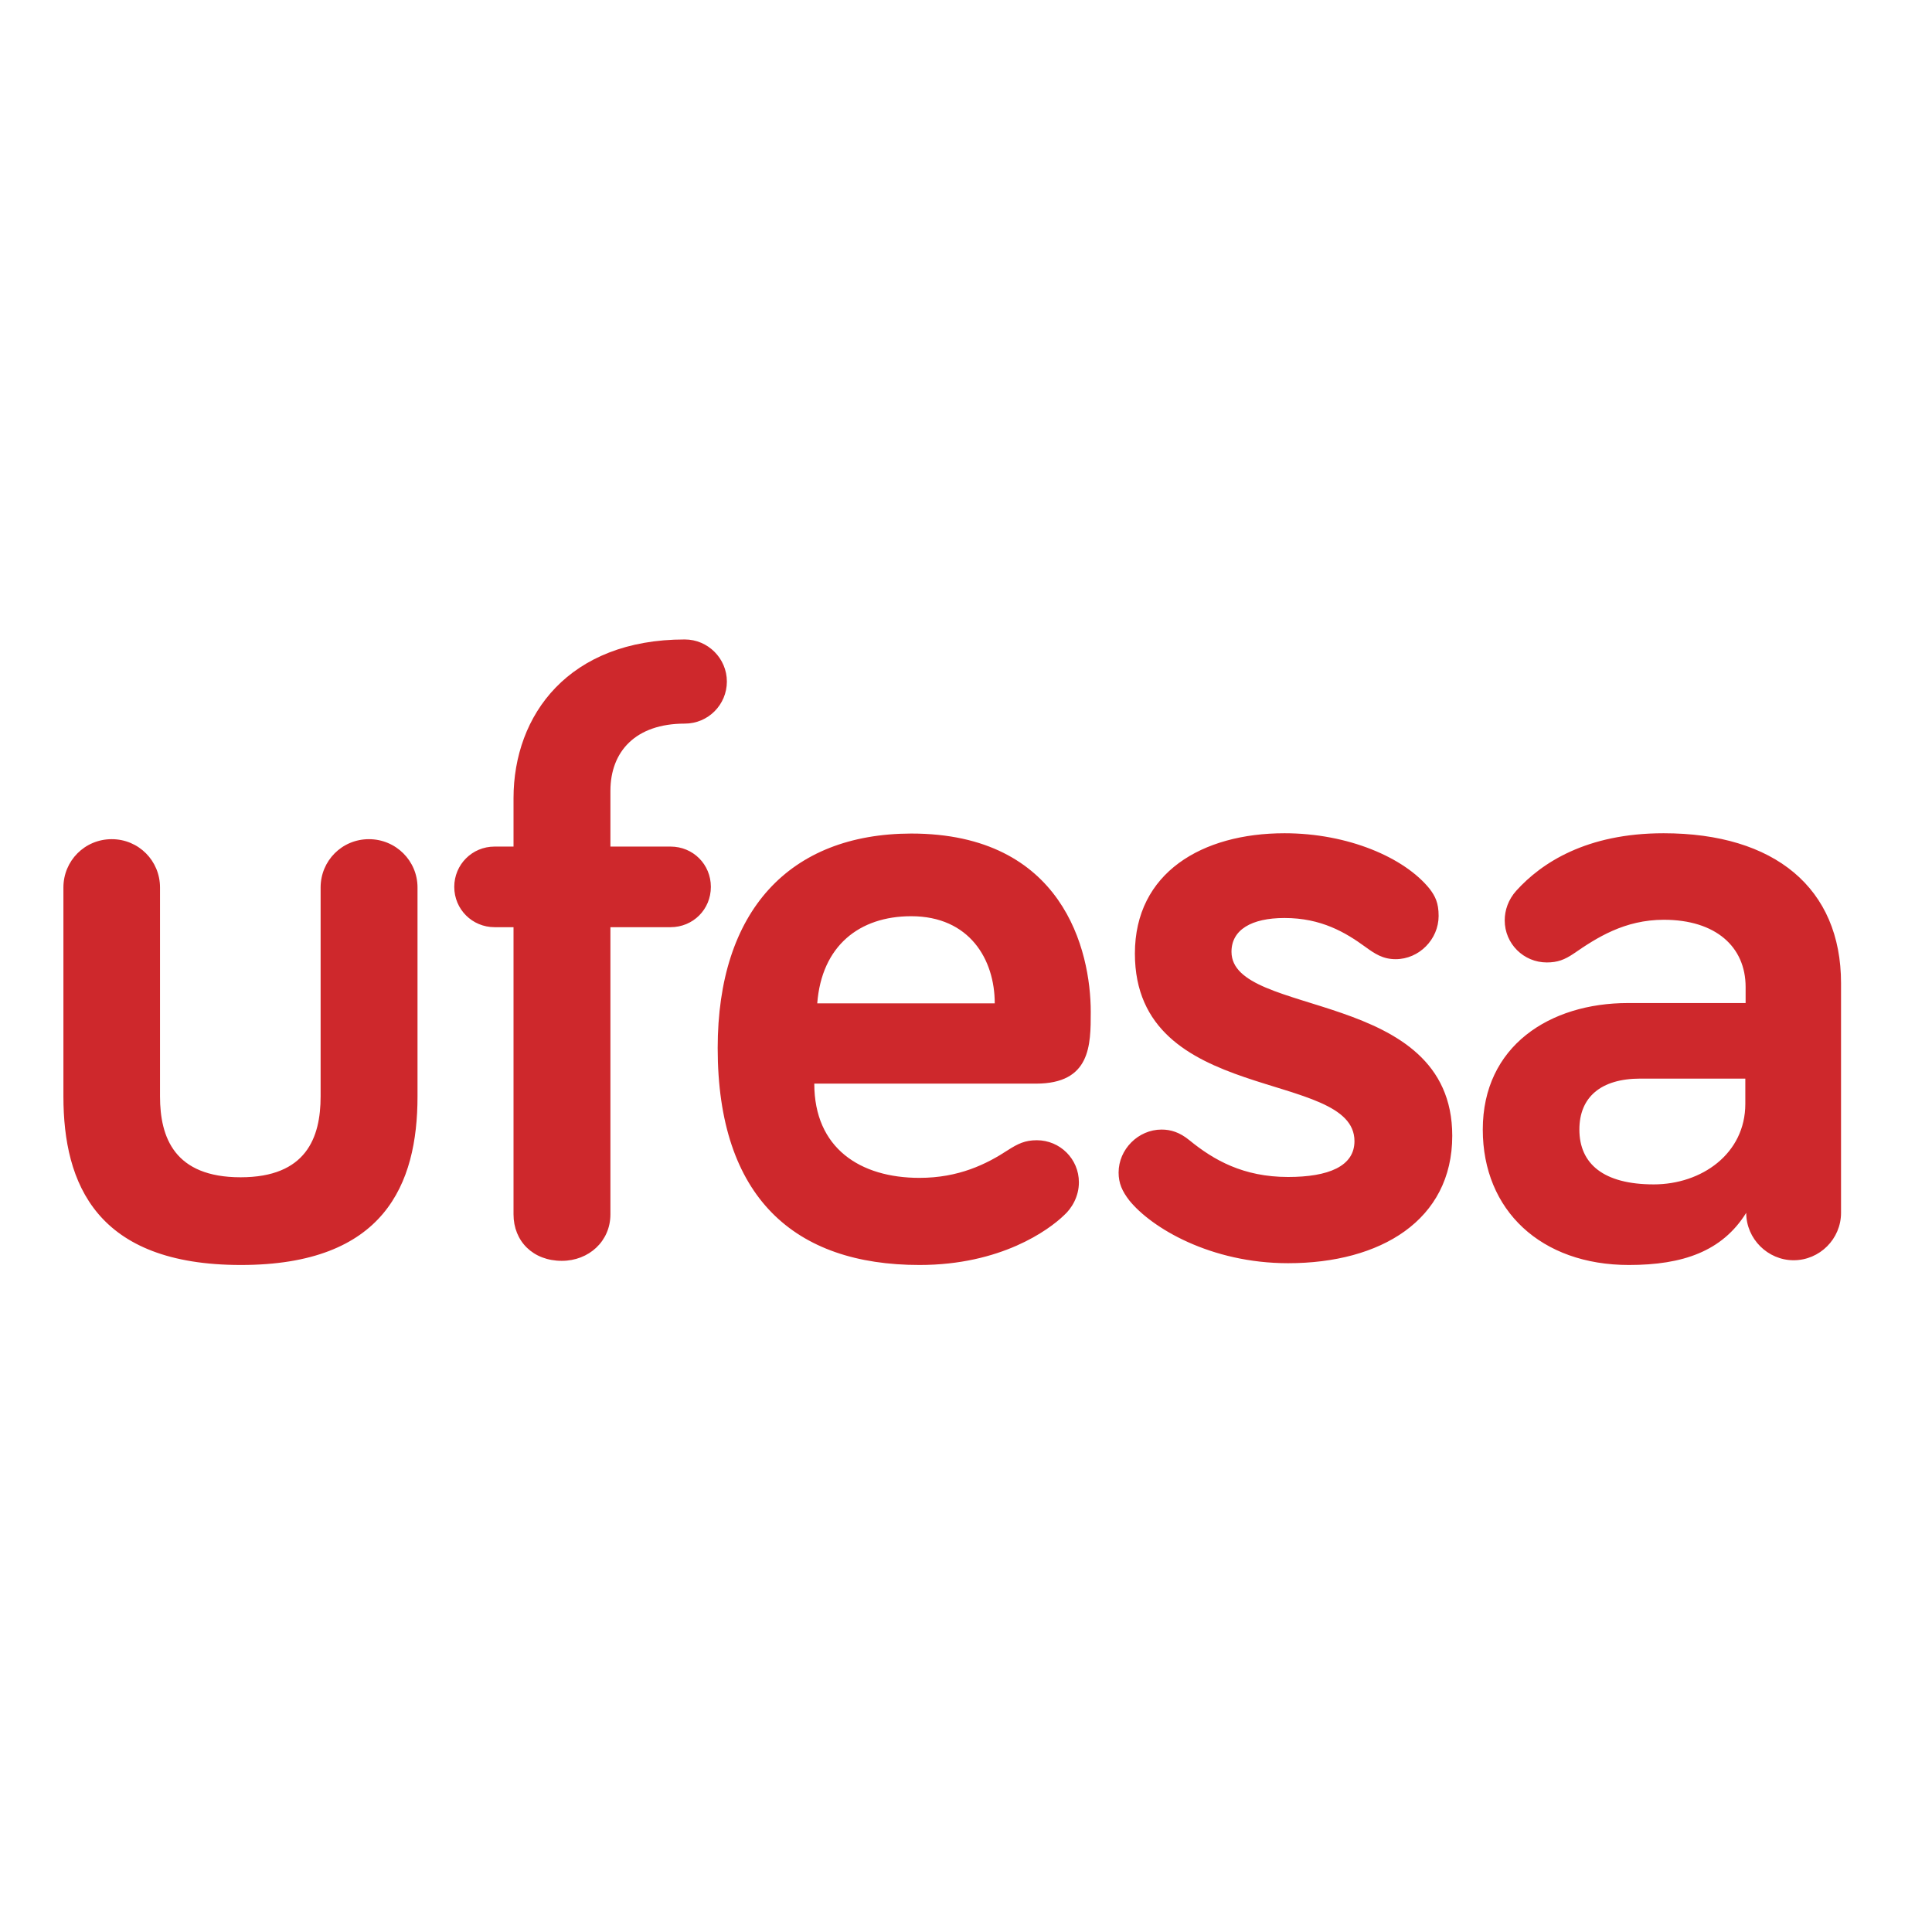 <?xml version="1.0" encoding="utf-8"?>
<!-- Generator: Adobe Illustrator 19.2.1, SVG Export Plug-In . SVG Version: 6.00 Build 0)  -->
<svg version="1.1" id="layer" xmlns="http://www.w3.org/2000/svg" xmlns:xlink="http://www.w3.org/1999/xlink" x="0px" y="0px"
	 viewBox="0 0 652 652" style="enable-background:new 0 0 652 652;" xml:space="preserve">
<style type="text/css">
	.st0{fill:#CE282C;}
</style>
<g>
	<path class="st0" d="M54,299.5V370c0,13.9,4.9,27.3,27.2,27.3c22.1,0,27-13.3,27-27.3v-70.5c0-9,7.2-16.3,16.3-16.3
		s16.4,7.3,16.4,16.3V370c0,29.7-11.2,56.9-59.6,56.9c-48.7,0-59.9-27.3-59.9-56.9v-70.5c0-9,7.2-16.3,16.3-16.3
		C46.8,283.2,54,290.5,54,299.5 M173.3,312.9v96.9c0,9.1,6.6,15.7,16.3,15.7c9.1,0,16.4-6.6,16.4-15.7v-96.9h20.3
		c7.6,0,13.6-6,13.6-13.6c0-7.6-6-13.6-13.6-13.6H206v-18.8c0-13.3,8.5-22.7,25.1-22.7c7.9,0,14.2-6.4,14.2-14.2
		c0-7.8-6.4-14.2-14.2-14.2c-39.1,0-57.8,25.4-57.8,53.6v16.3h-6.4c-7.6,0-13.6,6.1-13.6,13.6c0,7.6,6.1,13.6,13.6,13.6H173.3z
		 M242.2,353.7c0,50.5,26,73.2,68.1,73.2c27.5,0,43.6-11.8,48.7-16.7c2.7-2.4,5.1-6.4,5.1-11.2c0-7.9-6.4-14.2-14.2-14.2
		c-4,0-6.4,1.2-9.7,3.3c-7.3,4.8-16.7,9.4-29.9,9.4c-20,0-35.5-10-35.5-31.8h74.8c18.5,0,18.5-13,18.5-24.2
		c0-20.8-9.4-60.2-60.6-60.2C266.4,281.4,242.2,307.4,242.2,353.7 M307.5,309.2c19.7,0,28.2,14.6,28.2,29.4h-59.9
		C277.3,319.2,290,309.2,307.5,309.2 M433.5,309.8c12.4,0,20.6,4.9,27.2,9.7c3.3,2.4,6,4.2,10.3,4.2c7.9,0,14.5-6.7,14.5-14.6
		c0-4.5-1.2-6.7-3-9.1c-8.5-10.6-27.6-18.8-49-18.8c-27.8,0-50.5,13.3-50.5,40.6c0,51.4,74.1,38.8,74.1,63.3
		c0,8.5-8.8,12.1-22.4,12.1c-15.1,0-25.1-5.7-33.3-12.4c-3.3-2.7-6.3-3.6-9.4-3.6c-7.9,0-14.5,6.7-14.5,14.5c0,3.6,1.2,6.3,3.6,9.4
		c7.5,9.3,27.5,21.2,53.6,21.2c31.2,0,55.4-14.5,55.4-43c0-50-74.5-39.7-74.5-62.1C415.6,313.8,422.3,309.8,433.5,309.8
		 M561.5,310.4c17.5,0,27.6,9.1,27.6,22.7v5.4h-39.7c-26.4,0-49,14.5-49,42.7c0,27.3,19.7,45.7,49.3,45.7c18.2,0,31.5-4.6,39.6-17.6
		c0,8.8,7.3,16,16,16c8.8,0,16-7.2,16-16v-77.5c0-32.1-22.4-50.6-59.9-50.6c-26,0-41.2,10-49.7,19.4c-2.7,3-3.9,6.6-3.9,10
		c0,7.9,6.4,14.2,14.2,14.2c3.6,0,6-0.9,9.1-3C538.8,316.5,548.2,310.4,561.5,310.4 M558.1,399.7c-16.9,0-25.1-6.9-25.1-18.5
		c0-10.9,7.2-17.2,20.6-17.2H589v8.5C589,389.4,574.2,399.7,558.1,399.7"/>
</g>
</svg>
